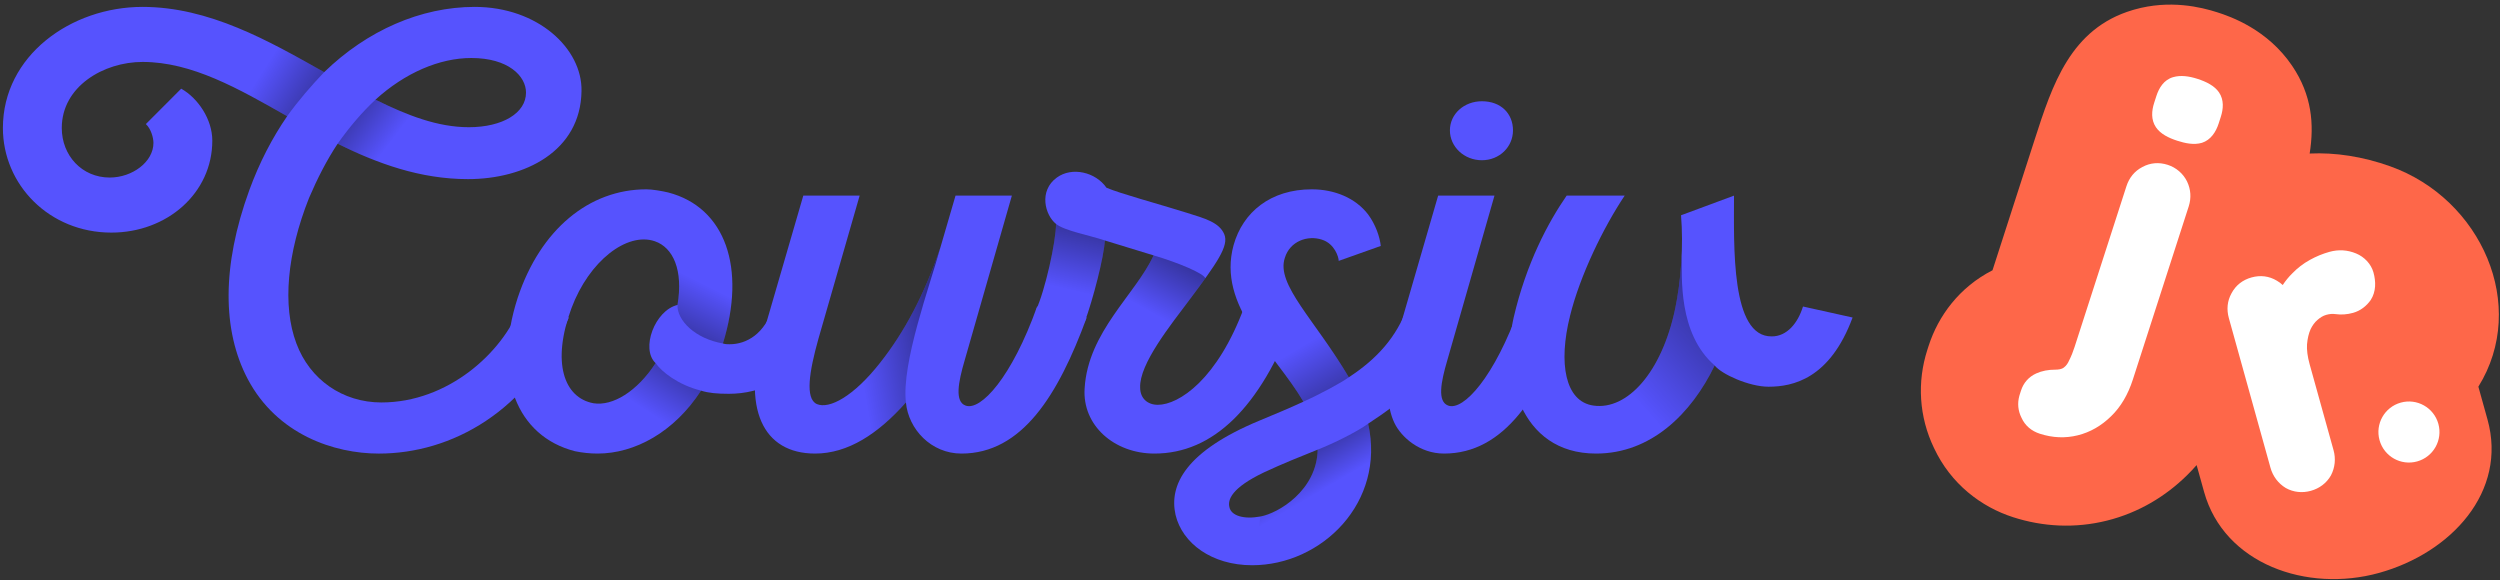 <svg width="737" height="171" viewBox="0 0 737 171" fill="none" xmlns="http://www.w3.org/2000/svg">
<rect x="0" y="0" width="737" height="171" fill="#333333" stroke="none"/>
<path d="M112.425 118.644C101.019 118.644 91.349 111.922 87.381 101.257C83.168 90.13 84.654 74.597 91.1 58.367C93.581 52.572 96.308 47.24 99.53 42.372C111.184 48.167 123.827 52.805 137.96 52.805C154.57 52.805 171.184 44.69 171.43 26.837C171.679 14.32 158.538 2.032 139.943 2.032C124.076 2.032 108.208 8.987 95.565 21.275C79.2 11.999 61.597 2.032 42.011 2.032C20.938 2.032 0.854 16.404 0.854 37.735C0.854 54.427 14.492 68.57 32.838 68.57C49.2 68.57 62.589 56.977 62.589 41.445C62.589 35.185 58.376 28.925 53.416 26.142L43.002 36.575C44.489 37.967 45.235 40.517 45.235 42.14C45.235 47.702 39.035 52.34 32.34 52.34C24.159 52.34 18.211 45.85 18.211 37.735C18.211 25.447 30.605 18.259 42.011 18.259C56.638 18.259 70.276 26.142 84.654 34.257C80.192 40.747 76.473 47.934 73.497 56.05C65.316 78.537 65.565 97.547 73.003 111.689C81.681 128.149 98.538 133.715 111.678 133.715C133.003 133.715 155.811 121.427 167.711 93.607L153.333 90.362C148.124 104.04 132.011 118.644 112.425 118.644ZM138.952 17.099C149.863 17.099 155.068 22.432 155.068 27.302C155.068 33.33 148.124 37.502 138.208 37.502C129.036 37.502 120.108 34.025 110.686 29.387C119.365 21.504 129.53 17.099 138.952 17.099Z" fill="#5653FE"/>
<path opacity="0.51" d="M95.558 21.275C79.193 11.999 61.59 2.032 42.004 2.032V18.259C56.631 18.259 70.269 26.142 84.647 34.257C88.018 29.57 91.815 25.208 95.558 21.275Z" fill="url(#paint0_linear_49_2005)"/>
<path opacity="0.51" d="M155.07 27.302C155.07 33.33 148.127 37.502 138.211 37.502C129.038 37.502 120.11 34.025 110.689 29.387C106.851 32.981 103.21 37.181 99.532 42.372C111.186 48.167 123.829 52.805 137.962 52.805C154.573 52.805 171.187 44.69 171.432 26.837L155.07 27.302Z" fill="url(#paint1_linear_49_2005)"/>
<path d="M227.982 90.357C225.504 98.472 220.05 101.486 215.09 101.486C214.347 101.486 213.853 101.486 213.106 101.253C220.05 78.997 213.853 61.146 196.993 56.741C195.009 56.277 192.282 55.813 190.547 55.813C173.688 55.813 159.306 67.637 152.611 87.807C145.173 110.758 152.363 128.609 169.471 133.014C171.704 133.478 173.933 133.711 176.166 133.711C187.074 133.711 198.728 127.45 206.66 115.163C208.893 115.859 211.371 116.091 214.845 116.091C224.017 116.091 236.412 112.149 242.612 93.603L227.982 90.357ZM199.72 89.893C193.025 91.516 188.809 102.875 193.274 107.049C187.817 115.396 180.628 119.801 174.925 118.873C166.25 117.249 162.531 106.817 168.479 90.821C173.688 76.911 184.844 68.333 193.025 71.114C198.479 72.969 201.455 79.693 199.72 89.893Z" fill="#5653FE"/>
<path opacity="0.51" d="M193.025 71.114C198.479 72.969 201.455 79.693 199.72 89.893C199.574 94.477 204.942 99.829 213.106 101.253C220.05 78.997 213.853 61.146 196.993 56.74C195.009 56.277 192.282 55.813 190.547 55.813L193.025 71.114Z" fill="url(#paint2_linear_49_2005)"/>
<path opacity="0.51" d="M193.277 107.048C187.819 115.394 180.63 119.799 174.928 118.872L169.474 133.013C171.706 133.476 173.936 133.709 176.168 133.709C187.076 133.709 198.731 127.449 206.663 115.161C199.841 113.455 195.04 109.565 193.277 107.048Z" fill="url(#paint3_linear_49_2005)"/>
<path d="M267.062 118.641C258.877 127.915 249.953 133.711 240.283 133.711C224.913 133.711 218.467 120.496 225.158 97.776L236.812 57.669H253.423L241.274 99.863C238.548 109.6 237.307 117.483 240.78 119.105C244.499 120.728 251.688 116.788 259.375 107.05C266.564 98.009 272.516 86.88 277.226 72.97L281.688 57.669H298.299L284.415 106.123C282.432 112.847 281.44 118.41 284.664 119.569C289.126 121.191 298.299 111.223 305.737 90.358L320.364 93.604C311.934 116.555 301.275 133.712 283.423 133.712C274.499 133.711 267.805 126.524 267.062 118.641Z" fill="#5653FE"/>
<path opacity="0.51" d="M267.062 118.641C258.877 127.915 249.953 133.711 240.283 133.711C224.913 133.711 218.467 120.496 225.158 97.776L241.274 99.862C238.547 109.6 237.307 117.482 240.78 119.105C244.499 120.727 251.688 116.787 259.375 107.05C266.564 98.009 272.515 86.88 277.226 72.97C274.025 84.556 265.732 107.014 267.062 118.641Z" fill="url(#paint4_linear_49_2005)"/>
<path d="M319.749 114.469C320.741 97.776 334.873 86.649 340.078 75.289L325.7 70.884C325.451 75.753 322.227 88.271 319.749 94.994L305.367 91.516C308.098 85.721 311.319 71.115 311.319 66.015C308.098 63.465 306.114 56.278 311.568 52.336C316.03 49.092 322.973 50.714 326.195 55.35C330.657 57.205 340.327 59.755 349.998 62.769C355.203 64.393 359.42 65.551 360.906 69.029C362.392 72.506 358.673 77.606 350.741 88.271C345.038 95.921 335.865 107.281 336.114 114.236C336.114 117.483 338.343 119.338 341.319 119.338C347.516 119.338 358.922 111.919 366.857 90.358L381.484 93.604C371.568 120.033 357.681 133.711 340.327 133.711C328.427 133.711 319.005 125.365 319.749 114.469Z" fill="#5653FE"/>
<path opacity="0.51" d="M325.7 70.885C325.451 75.754 322.227 88.273 319.749 94.995L305.367 91.518C308.098 85.723 311.319 71.117 311.319 66.017C313.84 68.041 321.147 69.349 325.7 70.885Z" fill="url(#paint5_linear_49_2005)"/>
<path opacity="0.51" d="M319.745 114.47C320.737 97.777 334.87 86.65 340.075 75.29C347.165 77.36 354.926 80.607 355.32 82.042C354 83.881 352.469 85.944 350.737 88.272C345.035 95.922 335.862 107.282 336.11 114.237L319.745 114.47Z" fill="url(#paint6_linear_49_2005)"/>
<path d="M429.611 93.604L414.981 90.357C411.76 99.398 405.808 105.89 397.627 111.222C387.711 94.299 376.057 83.866 378.784 75.984C380.273 71.115 385.478 69.26 389.695 70.651C393.414 71.811 394.651 75.752 394.651 76.911L407.049 72.506C406.8 69.956 405.563 66.246 403.33 63.232C399.611 58.363 393.414 55.813 386.719 55.813C374.57 55.813 366.386 62.537 363.659 72.275C358.703 90.357 375.808 104.036 384.238 118.41C380.273 120.265 375.808 122.118 371.346 123.973C349.53 133.015 344.57 142.985 346.554 151.793C348.538 160.14 357.213 166.631 369.116 166.631C389.695 166.631 408.535 148.085 403.33 124.901C413.246 118.41 423.66 110.527 429.611 93.604ZM371.595 152.257C366.635 153.185 362.916 152.026 362.422 149.476C361.924 147.388 362.916 143.911 372.586 139.275C378.04 136.725 383.246 134.639 388.454 132.551C388.205 144.607 376.8 151.33 371.595 152.257Z" fill="#5653FE"/>
<path opacity="0.51" d="M397.623 111.222C387.707 94.298 376.052 83.865 378.779 75.983L363.655 72.274C358.698 90.357 375.804 104.036 384.233 118.409C388.842 116.367 395.545 112.763 397.623 111.222Z" fill="url(#paint7_linear_49_2005)"/>
<path opacity="0.51" d="M388.453 132.549C388.204 144.606 376.798 151.328 371.593 152.256L369.115 166.629C389.694 166.629 408.534 148.083 403.328 124.899C400.073 127.304 392.867 130.845 388.453 132.549Z" fill="url(#paint8_linear_49_2005)"/>
<path d="M411.069 124.668C408.84 120.032 408.097 112.149 411.318 101.253L423.964 57.668H440.575L426.691 106.122C424.707 112.846 423.715 118.409 426.937 119.568C431.402 121.19 440.575 111.222 448.013 90.357L462.64 93.603C454.21 116.554 443.551 133.711 425.699 133.711C418.51 133.711 413.053 128.842 411.069 124.668ZM436.856 29.848C442.559 29.848 446.029 33.557 446.029 38.425C446.029 43.294 442.061 47.236 436.856 47.236C431.648 47.236 427.434 43.294 427.434 38.425C427.434 33.557 431.648 29.848 436.856 29.848Z" fill="#5653FE"/>
<path d="M505.487 107.745C498.543 122.119 486.643 133.711 470.527 133.711C447.716 133.711 442.511 109.831 446.23 93.604C449.948 77.606 456.394 65.552 461.848 57.669H478.957C472.76 66.943 465.816 81.084 462.84 93.14C459.37 107.05 461.354 118.41 469.784 119.569C479.7 120.96 489.865 109.831 493.832 91.052C495.568 82.708 496.311 72.507 495.568 63.465L511.186 57.669C511.186 72.507 510.198 99.399 522.347 99.168C526.809 99.168 530.03 95.227 531.519 90.358L546.146 93.604C539.452 111.686 528.544 114.005 521.355 114.005C515.652 114.005 507.467 110.295 505.487 107.745Z" fill="#5653FE"/>
<path opacity="0.51" d="M505.489 107.745C498.545 122.118 486.645 133.711 470.529 133.711L469.786 119.568C479.702 120.96 489.867 109.831 493.835 91.052C494.829 86.267 495.498 80.871 495.748 75.434C495.898 81.394 494.582 98.234 505.489 107.745Z" fill="url(#paint9_linear_49_2005)"/>
<path d="M629.162 2.832C639.682 -0.169 648.916 2.099 653.721 3.649C657.455 4.854 668.45 8.604 675.754 19.448C681.541 28.039 682.262 36.625 680.888 45.261C688.442 44.913 696.475 46.119 704.647 49.033C731.447 58.589 745.491 90.064 730.625 113.995L733.318 123.679C739.22 144.906 722.666 162.965 701.368 168.887C680.101 174.801 655.677 166.277 649.763 145.012L647.565 137.108C646.658 138.149 645.698 139.168 644.681 140.16C638.363 146.363 630.441 151.159 621.105 153.484C611.667 155.835 602.212 155.293 593.459 152.469C584.02 149.424 575.114 142.679 570.148 132.085C565.714 122.883 565.122 112.614 568.184 103.121L568.558 101.96C571.408 93.125 577.625 84.656 587.392 79.676L599.623 41.758L599.816 41.164C605.025 25.008 610.382 8.394 628.709 2.964C628.758 2.95 628.806 2.936 628.854 2.922L628.925 2.902C628.961 2.892 628.996 2.881 629.032 2.87C629.075 2.857 629.118 2.844 629.162 2.832Z" fill="#FE6749"/>
<circle cx="710.158" cy="127.36" r="9" transform="rotate(-15.54 710.158 127.36)" fill="white"/>
<path d="M654.048 36.447L654.695 34.444C655.449 32.105 655.665 29.464 654.178 27.256C652.846 25.279 650.394 24.081 647.817 23.249C645.343 22.451 642.854 22.097 640.641 22.744C637.916 23.516 636.467 25.917 635.694 28.314L635.048 30.318C634.293 32.657 634.077 35.298 635.564 37.505C636.889 39.472 639.29 40.661 641.82 41.477C644.124 42.22 646.743 42.81 649.131 42.102C651.715 41.28 653.253 38.912 654.048 36.447ZM628.764 111.898C627.353 116.272 625.24 119.93 622.334 122.726C619.492 125.51 616.223 127.408 612.544 128.325C608.847 129.246 605.097 129.075 601.36 127.87C598.914 127.081 597.001 125.515 595.94 123.162C594.908 121.11 594.696 118.915 595.294 116.724L595.425 116.282L595.8 115.121C596.534 112.846 598.08 111.09 600.254 110.1C601.973 109.318 603.872 108.974 605.877 108.977C606.736 108.969 607.749 108.889 608.448 108.328C609.149 107.802 609.636 107.058 609.977 106.261C610.626 104.986 611.149 103.642 611.588 102.281L626.866 54.921C627.673 52.42 629.239 50.445 631.564 49.239C633.923 47.955 636.489 47.769 639.047 48.594C641.531 49.396 643.584 51.15 644.741 53.49C645.865 55.829 646.032 58.374 645.234 60.846L628.764 111.898Z" fill="white"/>
<path d="M699.696 80.309C698.996 77.794 696.981 75.711 694.582 74.72C692.033 73.663 689.393 73.504 686.727 74.245C684.714 74.805 682.776 75.605 680.915 76.638C679.007 77.697 677.294 79.011 675.784 80.575C674.718 81.617 673.773 82.768 672.95 84.025C672.437 83.547 671.864 83.12 671.226 82.753C668.914 81.359 666.348 81.064 663.747 81.788C661.146 82.511 659.102 84.088 657.842 86.476C656.58 88.756 656.365 91.256 657.066 93.777L669.333 137.876C670.032 140.391 671.601 142.499 673.832 143.856C676.107 145.14 678.738 145.39 681.245 144.693C683.751 143.996 685.876 142.424 687.161 140.149C688.372 137.835 688.626 135.218 687.926 132.704L680.887 107.398C680.243 105.081 680.014 103.14 680.108 101.536C680.263 99.717 680.635 98.236 681.165 97.044C681.679 96.004 682.341 95.013 683.244 94.272C683.981 93.622 684.842 93.077 685.795 92.812C686.69 92.563 687.592 92.465 688.514 92.599C690.236 92.843 691.969 92.704 693.685 92.227C695.839 91.627 697.631 90.241 698.903 88.421C700.469 85.968 700.455 83.038 699.696 80.309Z" fill="white"/>
<defs>
<linearGradient id="paint0_linear_49_2005" x1="102.841" y1="38.575" x2="71.188" y2="18.551" gradientUnits="userSpaceOnUse">
<stop offset="0.15"/>
<stop offset="0.826" stop-opacity="0"/>
</linearGradient>
<linearGradient id="paint1_linear_49_2005" x1="96.534" y1="8.671" x2="140.819" y2="42.395" gradientUnits="userSpaceOnUse">
<stop offset="0.226"/>
<stop offset="0.629" stop-opacity="0"/>
</linearGradient>
<linearGradient id="paint2_linear_49_2005" x1="188.835" y1="101.153" x2="199.598" y2="79.721" gradientUnits="userSpaceOnUse">
<stop/>
<stop offset="1" stop-opacity="0"/>
</linearGradient>
<linearGradient id="paint3_linear_49_2005" x1="203.546" y1="100.236" x2="189.995" y2="120.766" gradientUnits="userSpaceOnUse">
<stop/>
<stop offset="1" stop-opacity="0"/>
</linearGradient>
<linearGradient id="paint4_linear_49_2005" x1="286.799" y1="99.438" x2="253.067" y2="104.977" gradientUnits="userSpaceOnUse">
<stop offset="0.215"/>
<stop offset="1" stop-opacity="0"/>
</linearGradient>
<linearGradient id="paint5_linear_49_2005" x1="322.774" y1="54.061" x2="315.465" y2="85.557" gradientUnits="userSpaceOnUse">
<stop offset="0.203"/>
<stop offset="1" stop-opacity="0"/>
</linearGradient>
<linearGradient id="paint6_linear_49_2005" x1="353.025" y1="70.958" x2="340.75" y2="92.927" gradientUnits="userSpaceOnUse">
<stop offset="0.056"/>
<stop offset="1" stop-opacity="0"/>
</linearGradient>
<linearGradient id="paint7_linear_49_2005" x1="401.451" y1="126.771" x2="385.885" y2="100.734" gradientUnits="userSpaceOnUse">
<stop offset="0.14"/>
<stop offset="1" stop-opacity="0"/>
</linearGradient>
<linearGradient id="paint8_linear_49_2005" x1="374.311" y1="128.063" x2="385.476" y2="147.041" gradientUnits="userSpaceOnUse">
<stop offset="0.151"/>
<stop offset="1" stop-opacity="0"/>
</linearGradient>
<linearGradient id="paint9_linear_49_2005" x1="514.319" y1="84.561" x2="479.945" y2="115.328" gradientUnits="userSpaceOnUse">
<stop/>
<stop offset="1" stop-opacity="0"/>
</linearGradient>
</defs>
</svg>
